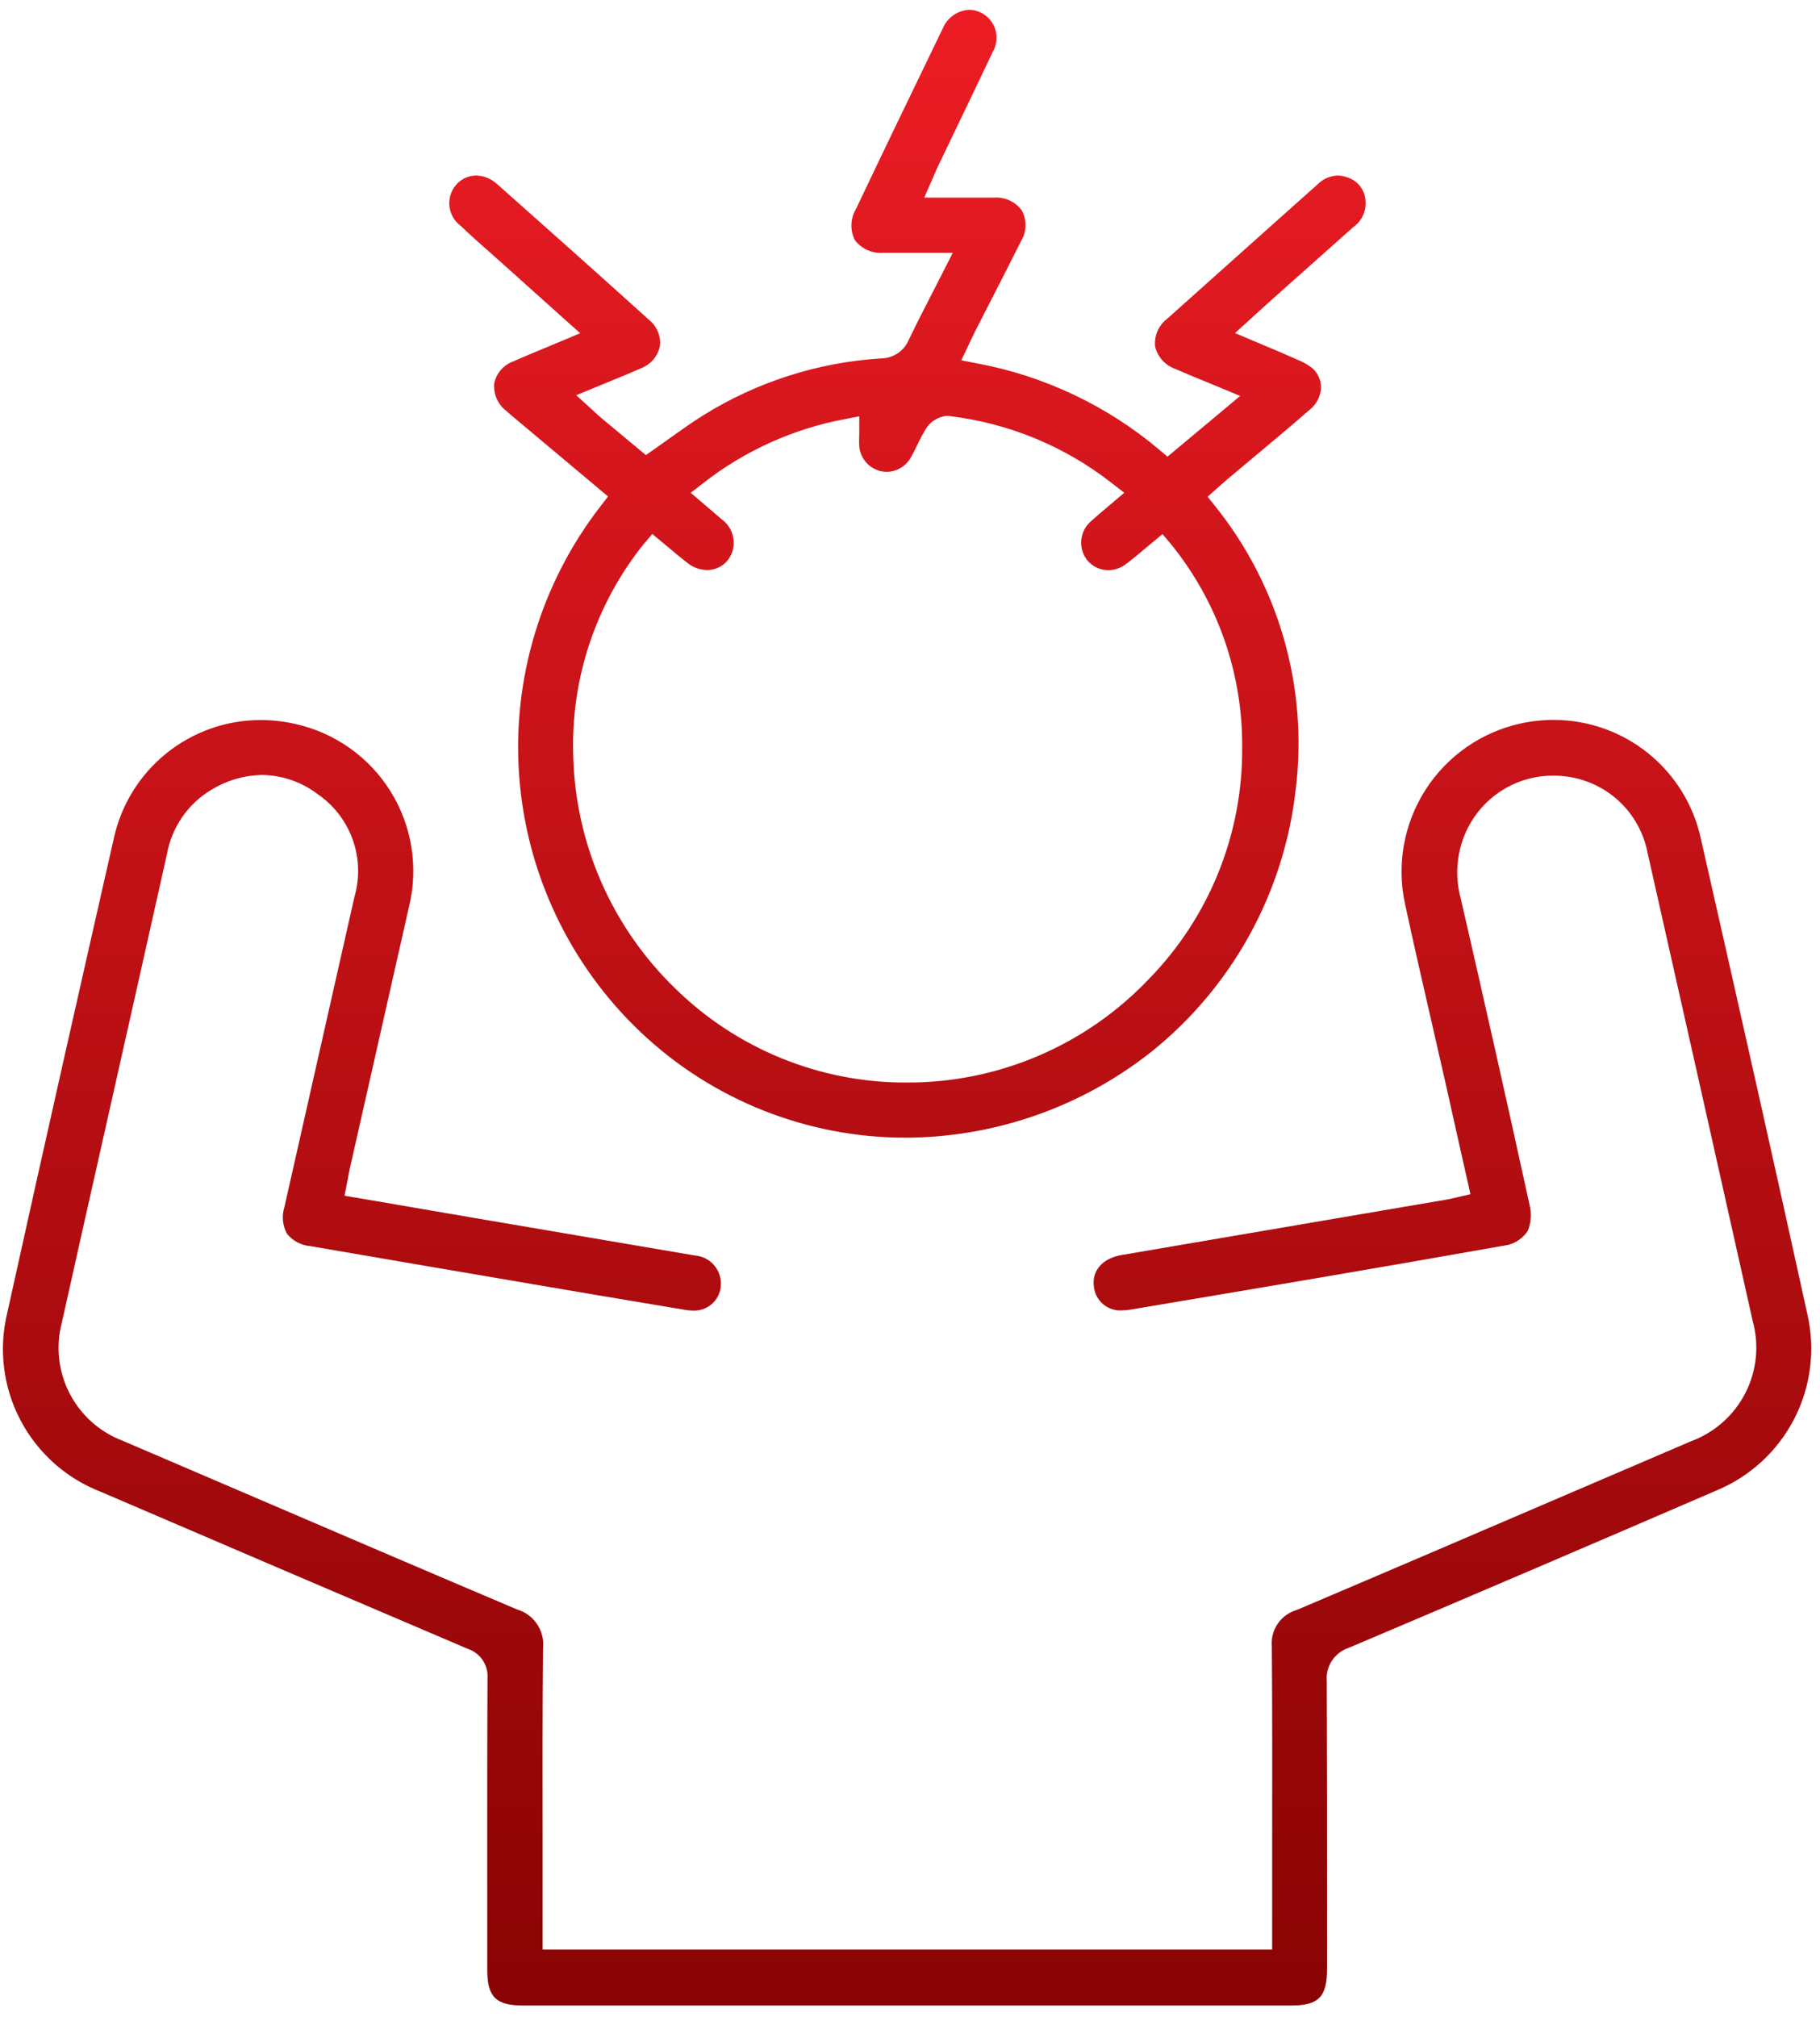 <svg width="102" height="113" viewBox="0 0 102 113" fill="none" xmlns="http://www.w3.org/2000/svg">
<path fill-rule="evenodd" clip-rule="evenodd" d="M28.274 14.87C27.993 14.618 27.711 14.368 27.429 14.118L27.421 14.111C26.883 13.635 26.347 13.162 25.833 12.664C25.658 12.538 25.51 12.377 25.4 12.191C25.29 12.005 25.219 11.799 25.191 11.585C25.164 11.371 25.181 11.153 25.241 10.946C25.302 10.739 25.404 10.546 25.542 10.38C25.68 10.211 25.854 10.075 26.051 9.98C26.248 9.886 26.464 9.836 26.682 9.834C27.13 9.847 27.557 10.025 27.882 10.334C30.43 12.594 33.43 15.262 36.367 17.916C36.587 18.09 36.759 18.317 36.867 18.575C36.975 18.834 37.015 19.116 36.984 19.395C36.924 19.676 36.794 19.937 36.607 20.154C36.419 20.372 36.18 20.539 35.911 20.64C35.365 20.884 34.81 21.111 34.225 21.35L34.147 21.382C34.071 21.413 33.994 21.445 33.916 21.477C33.703 21.564 33.486 21.653 33.266 21.745L32.293 22.145L33.073 22.853L33.316 23.076C33.337 23.095 33.357 23.114 33.377 23.133C33.498 23.245 33.601 23.34 33.707 23.426C34.161 23.806 34.617 24.184 35.07 24.561L35.246 24.708L35.805 25.173L36.197 25.499L36.615 25.207C36.83 25.057 37.042 24.906 37.253 24.755C37.343 24.691 37.432 24.627 37.522 24.564C38.16 24.108 38.763 23.677 39.393 23.283C42.4 21.404 45.828 20.304 49.367 20.083C49.701 20.082 50.028 19.983 50.306 19.798C50.584 19.612 50.802 19.349 50.931 19.041C51.36 18.15 51.814 17.263 52.296 16.325C52.371 16.178 52.447 16.03 52.523 15.882C52.648 15.638 52.774 15.39 52.903 15.137L53.397 14.165H49.541C49.232 14.194 48.92 14.145 48.635 14.021C48.35 13.897 48.101 13.703 47.912 13.456C47.774 13.184 47.706 12.883 47.717 12.578C47.727 12.274 47.814 11.977 47.97 11.716C49.622 8.237 51.277 4.814 52.831 1.605C52.952 1.306 53.156 1.048 53.419 0.861C53.682 0.674 53.993 0.566 54.315 0.55C54.551 0.551 54.783 0.608 54.993 0.715C55.184 0.813 55.353 0.948 55.49 1.114C55.626 1.279 55.728 1.471 55.788 1.677C55.847 1.883 55.865 2.099 55.838 2.312C55.812 2.525 55.742 2.73 55.633 2.915C54.988 4.281 54.334 5.641 53.679 7.002L53.609 7.149C53.267 7.861 52.925 8.572 52.584 9.284C52.509 9.441 52.44 9.6 52.354 9.8L52.209 10.135L51.797 11.073H54.655H55.714C56.014 11.051 56.316 11.107 56.588 11.235C56.861 11.363 57.097 11.558 57.273 11.803C57.411 12.066 57.48 12.361 57.472 12.659C57.464 12.957 57.38 13.247 57.227 13.503C56.679 14.6 56.108 15.714 55.555 16.794L55.499 16.903C55.208 17.47 54.919 18.037 54.631 18.603C54.551 18.761 54.475 18.921 54.387 19.108L54.247 19.408L53.873 20.189L54.723 20.354C58.516 21.055 62.06 22.735 65.004 25.227L65.433 25.587L65.862 25.228L65.903 25.193L68.657 22.893L69.502 22.186L68.485 21.762L67.598 21.396C66.995 21.149 66.429 20.916 65.868 20.671C65.589 20.573 65.339 20.406 65.141 20.186C64.943 19.966 64.803 19.7 64.735 19.412C64.706 19.118 64.753 18.821 64.871 18.55C64.989 18.279 65.174 18.043 65.409 17.864C67.382 16.095 69.359 14.329 71.338 12.564L73.838 10.334C74.135 10.031 74.536 9.853 74.96 9.834C75.142 9.837 75.322 9.871 75.492 9.934C75.769 10.015 76.014 10.178 76.198 10.4C76.382 10.622 76.495 10.894 76.523 11.181C76.56 11.476 76.517 11.775 76.397 12.047C76.277 12.319 76.085 12.554 75.842 12.725C74.613 13.814 73.387 14.906 72.163 16L70.973 17.064C70.778 17.238 70.585 17.413 70.359 17.621L69.986 17.961L69.214 18.661L70.175 19.069L70.947 19.394C71.54 19.641 72.094 19.875 72.64 20.122L72.692 20.146C72.998 20.265 73.285 20.427 73.545 20.627C73.7 20.762 73.823 20.928 73.908 21.115C73.993 21.302 74.036 21.505 74.036 21.71C74.027 21.947 73.968 22.18 73.861 22.392C73.755 22.605 73.605 22.792 73.42 22.942C72.392 23.837 71.326 24.728 70.294 25.591L70.227 25.647C69.732 26.058 69.239 26.471 68.748 26.886C68.608 27.004 68.471 27.127 68.335 27.249L68.158 27.407L67.679 27.832L68.079 28.332C69.855 30.535 71.172 33.072 71.953 35.792C72.733 38.513 72.961 41.362 72.623 44.172C72.31 47.045 71.434 49.828 70.044 52.361C68.654 54.895 66.778 57.129 64.523 58.937C60.607 62.032 55.766 63.725 50.775 63.746C45.25 63.754 39.932 61.642 35.917 57.846C31.942 54.083 29.512 48.974 29.1 43.516C28.688 38.058 30.323 32.642 33.687 28.325L34.076 27.817L33.586 27.406L32.331 26.352L29.231 23.752L28.992 23.552C28.776 23.373 28.56 23.193 28.351 23.005C28.122 22.825 27.943 22.591 27.829 22.323C27.715 22.056 27.67 21.764 27.698 21.475C27.758 21.195 27.889 20.935 28.078 20.72C28.267 20.504 28.508 20.341 28.778 20.245C29.339 19.997 29.905 19.762 30.505 19.512L30.605 19.471L31.544 19.079L32.517 18.67L31.731 17.97L30.668 17.016L28.274 14.87ZM36.556 29.921L36.129 30.427H36.121C33.402 33.788 31.983 38.016 32.125 42.338C32.243 47.255 34.285 51.929 37.813 55.357C41.277 58.77 45.95 60.675 50.813 60.657C53.361 60.666 55.883 60.152 58.224 59.148C60.565 58.143 62.676 56.67 64.425 54.818C67.79 51.355 69.655 46.705 69.616 41.877C69.65 37.706 68.221 33.656 65.578 30.43L65.151 29.93L64.645 30.345C64.481 30.48 64.318 30.617 64.155 30.754C63.797 31.057 63.455 31.343 63.097 31.611C62.813 31.828 62.467 31.946 62.11 31.949C61.881 31.948 61.656 31.897 61.45 31.797C61.244 31.698 61.063 31.554 60.92 31.376C60.671 31.051 60.557 30.642 60.602 30.235C60.646 29.828 60.846 29.454 61.159 29.191C61.413 28.961 61.677 28.737 61.959 28.5L62.382 28.142L63.009 27.608L62.357 27.108C59.703 25.012 56.517 23.696 53.157 23.308L53.09 23.302H53.05C52.812 23.326 52.584 23.404 52.382 23.531C52.179 23.658 52.01 23.83 51.885 24.034C51.704 24.336 51.539 24.647 51.39 24.966L51.387 24.972C51.27 25.212 51.16 25.438 51.037 25.651C50.901 25.888 50.705 26.086 50.469 26.224C50.233 26.362 49.965 26.436 49.691 26.438C49.576 26.438 49.461 26.424 49.348 26.399C49.035 26.322 48.753 26.151 48.541 25.909C48.328 25.667 48.194 25.366 48.158 25.046C48.144 24.866 48.142 24.684 48.151 24.504C48.157 24.388 48.157 24.268 48.157 24.14V24.139V23.328L47.357 23.482C44.436 24.028 41.691 25.274 39.357 27.112L38.71 27.612L39.333 28.144L39.722 28.477C39.761 28.51 39.8 28.543 39.839 28.576C40.053 28.759 40.256 28.932 40.458 29.107C40.632 29.233 40.778 29.393 40.889 29.576C41 29.76 41.073 29.964 41.103 30.177C41.134 30.389 41.122 30.605 41.068 30.813C41.014 31.021 40.919 31.216 40.788 31.386C40.649 31.56 40.473 31.7 40.273 31.796C40.072 31.892 39.852 31.942 39.63 31.942C39.214 31.934 38.813 31.784 38.494 31.518C38.163 31.259 37.839 30.989 37.515 30.718L37.066 30.343L36.556 29.921ZM92.378 42.213C93.876 43.423 94.914 45.108 95.322 46.99C97.756 57.708 99.601 65.928 101.294 73.646C101.745 75.622 101.485 77.693 100.559 79.496C99.632 81.298 98.1 82.716 96.231 83.5C89.678 86.329 82.735 89.303 75.595 92.329C75.206 92.455 74.871 92.71 74.646 93.052C74.421 93.393 74.319 93.801 74.357 94.209C74.375 98.358 74.375 102.577 74.375 106.658V110.308C74.375 111.891 73.903 112.373 72.355 112.373H29.307C27.795 112.373 27.307 111.888 27.307 110.373V106.758C27.304 102.588 27.302 98.276 27.321 94.036C27.347 93.678 27.253 93.322 27.054 93.024C26.855 92.725 26.562 92.502 26.221 92.39C19.287 89.437 12.353 86.465 5.653 83.59C3.708 82.84 2.104 81.407 1.139 79.56C0.173 77.713 -0.086 75.577 0.409 73.553C2.492 64.11 4.596 54.821 6.378 46.979C6.787 45.101 7.825 43.419 9.321 42.212C10.817 41.005 12.681 40.346 14.603 40.345C15.261 40.345 15.917 40.42 16.559 40.566C17.654 40.81 18.689 41.27 19.605 41.918C20.52 42.567 21.297 43.392 21.889 44.344C22.482 45.297 22.879 46.358 23.056 47.466C23.234 48.574 23.189 49.706 22.924 50.796C22.311 53.512 21.697 56.228 21.082 58.944L19.617 65.421C19.574 65.615 19.538 65.804 19.499 66.015L19.44 66.327L19.311 66.998L19.984 67.113L22.199 67.491L26.86 68.291L30.685 68.941C33.435 69.406 36.184 69.874 38.932 70.346C39.147 70.361 39.356 70.42 39.548 70.518C39.739 70.617 39.908 70.754 40.045 70.921C40.181 71.087 40.282 71.279 40.342 71.487C40.401 71.693 40.418 71.91 40.391 72.124C40.345 72.502 40.157 72.848 39.864 73.091C39.571 73.334 39.197 73.457 38.817 73.433C38.69 73.433 38.563 73.422 38.438 73.401C35.181 72.864 31.872 72.299 28.67 71.752L28.605 71.741L25.205 71.161L24.391 71.023L17.391 69.823C17.137 69.802 16.89 69.73 16.666 69.61C16.441 69.49 16.242 69.326 16.083 69.128C15.959 68.901 15.882 68.65 15.858 68.392C15.834 68.135 15.862 67.874 15.941 67.628C16.686 64.325 17.431 61.023 18.177 57.721C18.741 55.23 19.304 52.737 19.866 50.245C20.17 49.19 20.134 48.066 19.762 47.033C19.39 45.999 18.702 45.11 17.795 44.491C16.902 43.813 15.816 43.438 14.695 43.423C13.681 43.44 12.69 43.731 11.827 44.265C11.185 44.651 10.633 45.17 10.208 45.786C9.783 46.403 9.494 47.103 9.36 47.84L7.56 55.872L6.903 58.793L5.864 63.419C5.059 66.983 4.259 70.548 3.464 74.114C3.115 75.445 3.271 76.858 3.903 78.08C4.535 79.302 5.597 80.247 6.884 80.732C9.112 81.687 11.34 82.642 13.569 83.597C18.615 85.762 23.832 87.999 28.974 90.179C29.438 90.314 29.839 90.61 30.106 91.012C30.373 91.415 30.489 91.899 30.434 92.379C30.399 96.064 30.405 99.81 30.411 103.432V107.625V109.237H71.297V107.611V103.433C71.302 99.78 71.307 96.004 71.279 92.288C71.23 91.832 71.344 91.373 71.6 90.993C71.856 90.612 72.238 90.334 72.679 90.208C77.812 88.029 83.019 85.795 88.059 83.633L88.179 83.582C90.372 82.639 92.569 81.698 94.769 80.757C96.086 80.273 97.172 79.311 97.813 78.063C98.454 76.815 98.603 75.372 98.229 74.02C96.276 65.287 94.315 56.553 92.344 47.82C92.144 46.742 91.617 45.751 90.833 44.984C90.05 44.217 89.048 43.711 87.966 43.534C87.663 43.484 87.356 43.459 87.049 43.459C86.123 43.456 85.213 43.694 84.406 44.149C83.6 44.603 82.926 45.259 82.449 46.053C82.068 46.69 81.82 47.398 81.72 48.134C81.619 48.869 81.668 49.618 81.864 50.334C83.116 55.785 84.441 61.639 85.716 67.485C85.844 67.974 85.812 68.491 85.626 68.961C85.371 69.353 84.978 69.635 84.526 69.753C77.49 71.005 70.272 72.218 63.856 73.296L63.326 73.385C63.188 73.409 63.047 73.421 62.907 73.422C62.521 73.454 62.138 73.335 61.839 73.089C61.541 72.843 61.349 72.49 61.307 72.105C61.176 71.204 61.785 70.504 62.858 70.321L73.711 68.47L81.123 67.206C81.251 67.184 81.379 67.154 81.531 67.117L81.76 67.063L82.409 66.915L82.264 66.265L81.864 64.491C81.572 63.177 81.282 61.877 80.988 60.577C80.735 59.461 80.48 58.346 80.224 57.231C79.727 55.07 79.213 52.831 78.739 50.631C78.265 48.433 78.681 46.138 79.896 44.246C81.111 42.354 83.025 41.021 85.221 40.538C85.835 40.405 86.461 40.338 87.089 40.338C89.014 40.341 90.88 41.003 92.378 42.213Z" fill="url(#paint0_linear)"/>
<defs>
<linearGradient id="paint0_linear" x1="50.837" y1="0.55" x2="50.837" y2="112.373" gradientUnits="userSpaceOnUse">
<stop stop-color="#EC1C24"/>
<stop offset="1" stop-color="#8A0304"/>
</linearGradient>
</defs>
</svg>
